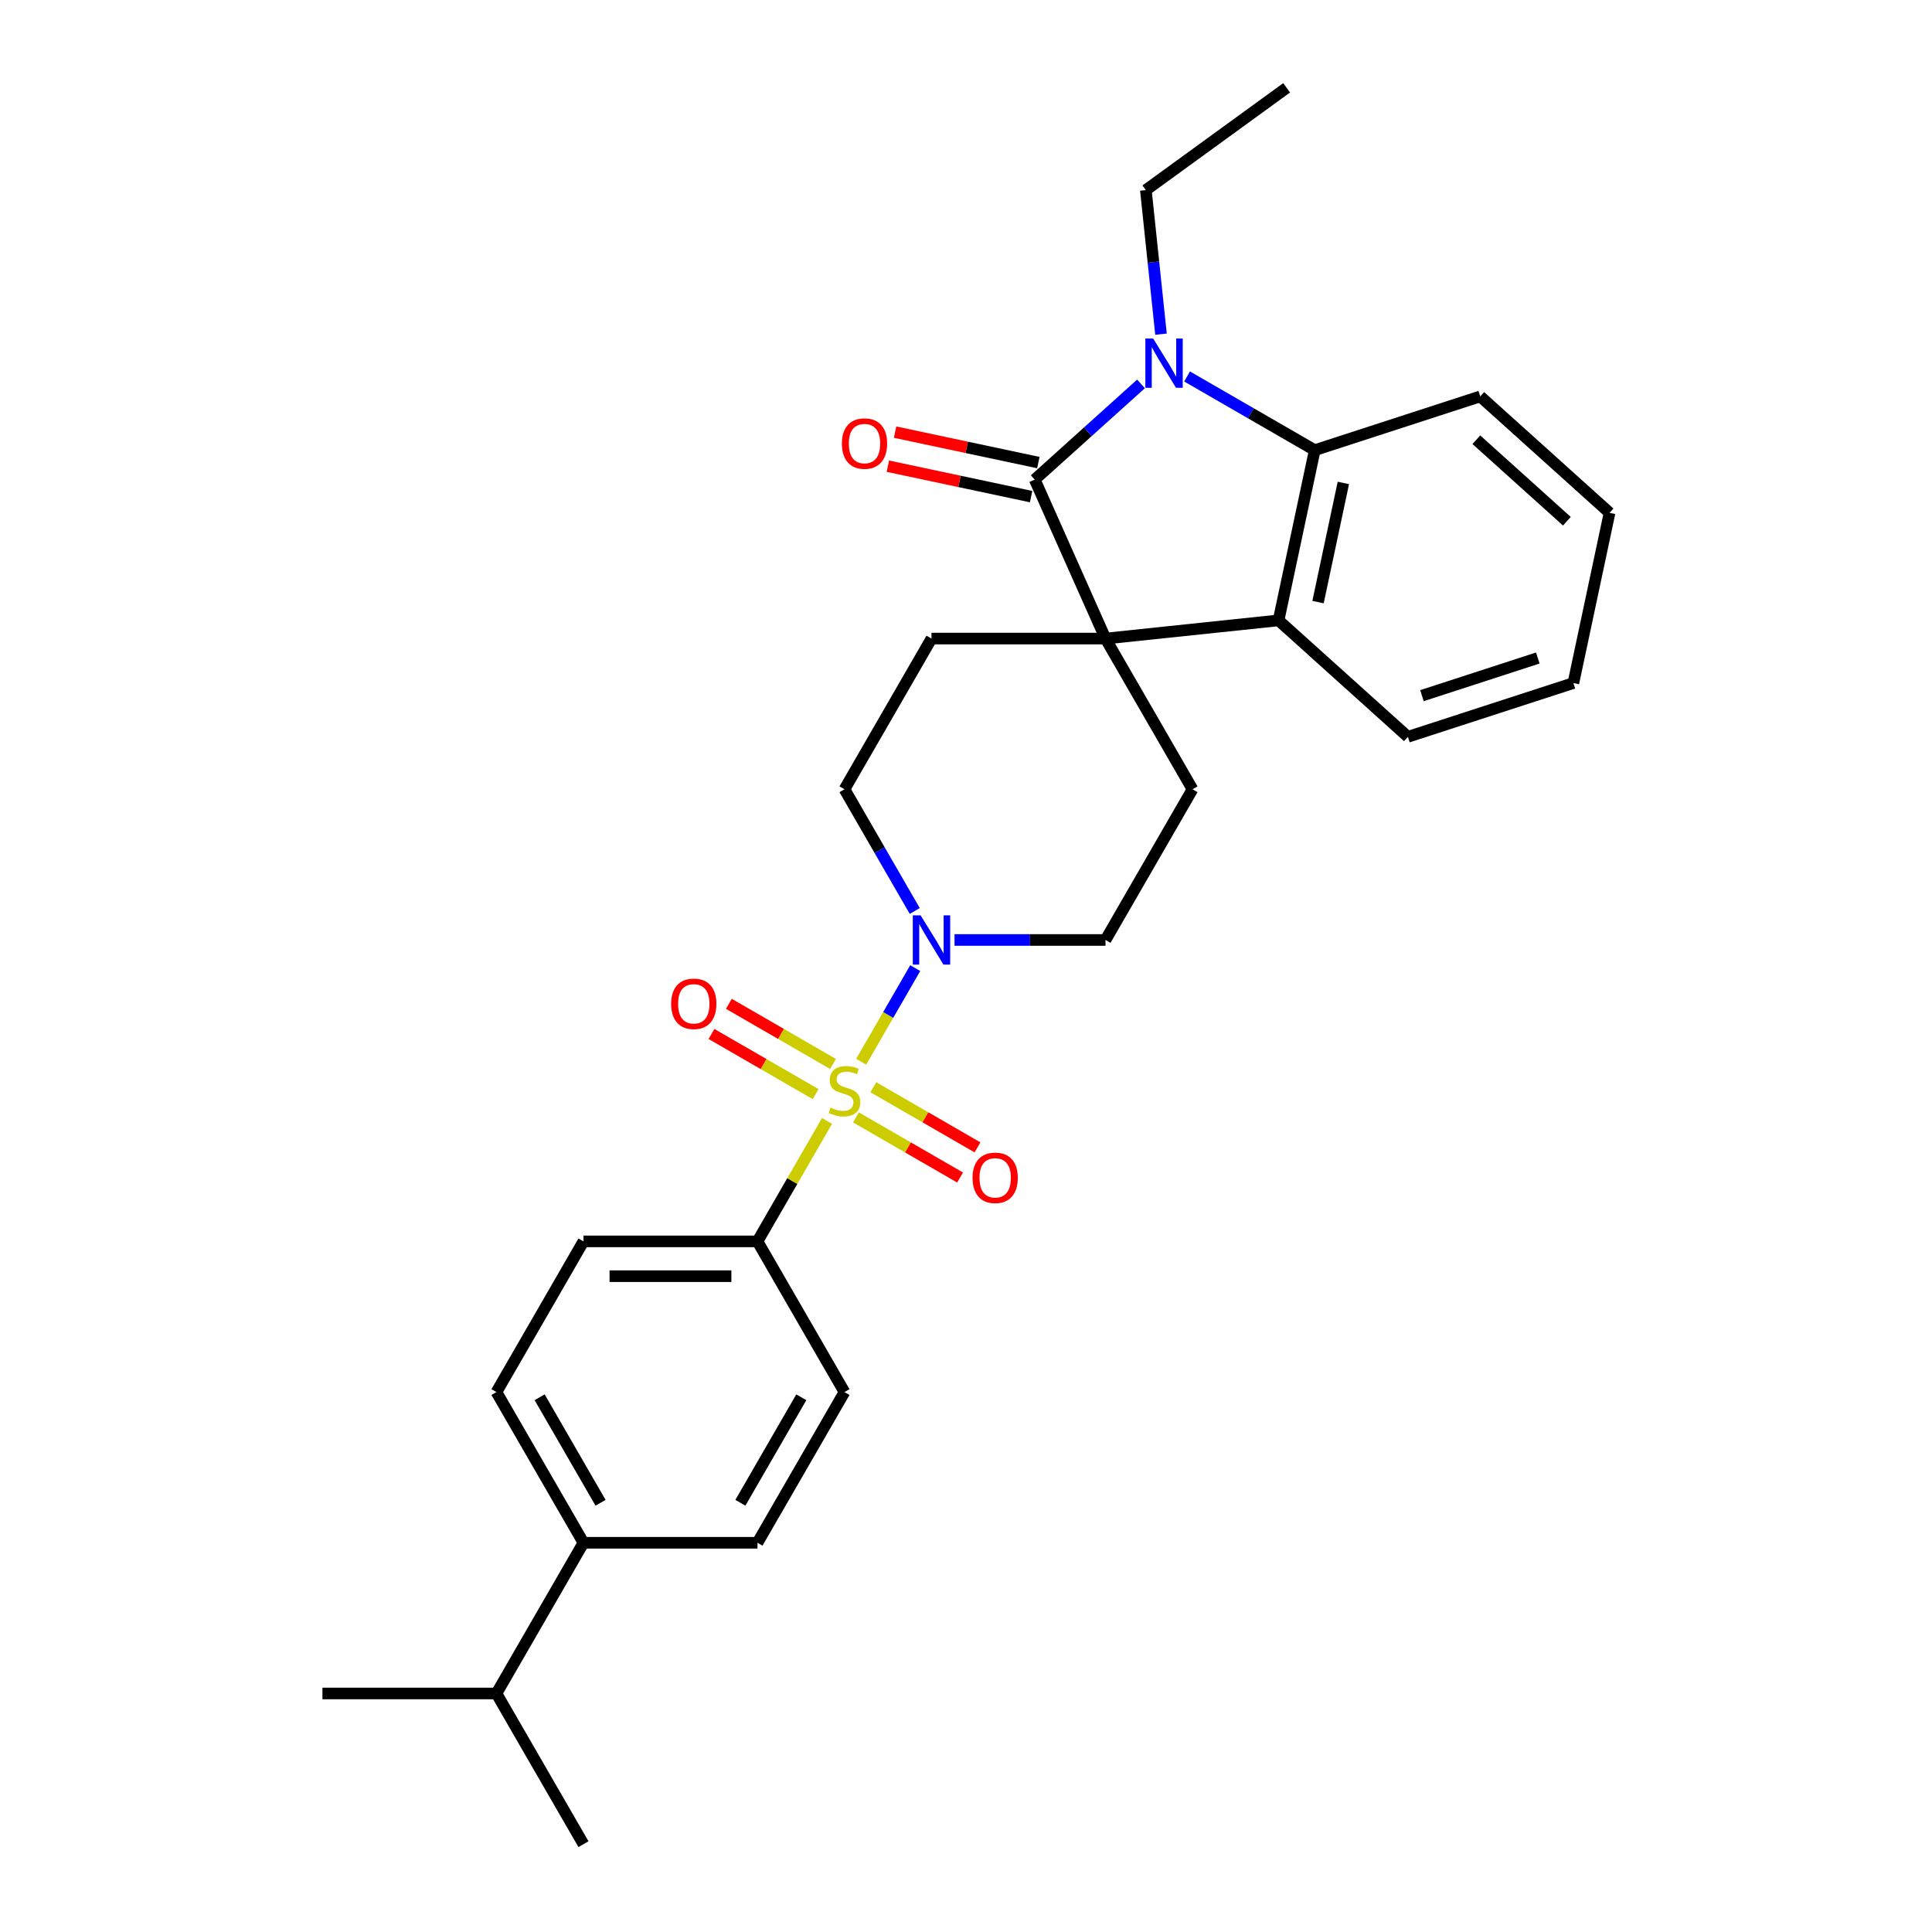 <?xml version='1.0' encoding='iso-8859-1'?>
<svg version='1.1' baseProfile='full'
              xmlns='http://www.w3.org/2000/svg'
                      xmlns:rdkit='http://www.rdkit.org/xml'
                      xmlns:xlink='http://www.w3.org/1999/xlink'
                  xml:space='preserve'
width='1000px' height='1000px' viewBox='0 0 1000 1000'>
<!-- END OF HEADER -->
<rect style='opacity:1.0;fill:#FFFFFF;stroke:none' width='1000' height='1000' x='0' y='0'> </rect>
<path class='bond-3' d='M 445.745,549.562 L 459.734,525.333' style='fill:none;fill-rule:evenodd;stroke:#CCCC00;stroke-width:6px;stroke-linecap:butt;stroke-linejoin:miter;stroke-opacity:1' />
<path class='bond-3' d='M 459.734,525.333 L 473.724,501.103' style='fill:none;fill-rule:evenodd;stroke:#0000FF;stroke-width:6px;stroke-linecap:butt;stroke-linejoin:miter;stroke-opacity:1' />
<path class='bond-6' d='M 428.065,580.186 L 410.066,611.36' style='fill:none;fill-rule:evenodd;stroke:#CCCC00;stroke-width:6px;stroke-linecap:butt;stroke-linejoin:miter;stroke-opacity:1' />
<path class='bond-6' d='M 410.066,611.36 L 392.068,642.535' style='fill:none;fill-rule:evenodd;stroke:#000000;stroke-width:6px;stroke-linecap:butt;stroke-linejoin:miter;stroke-opacity:1' />
<path class='bond-9' d='M 443.029,578.354 L 469.986,593.917' style='fill:none;fill-rule:evenodd;stroke:#CCCC00;stroke-width:6px;stroke-linecap:butt;stroke-linejoin:miter;stroke-opacity:1' />
<path class='bond-9' d='M 469.986,593.917 L 496.942,609.481' style='fill:none;fill-rule:evenodd;stroke:#FF0000;stroke-width:6px;stroke-linecap:butt;stroke-linejoin:miter;stroke-opacity:1' />
<path class='bond-9' d='M 452.036,562.753 L 478.993,578.317' style='fill:none;fill-rule:evenodd;stroke:#CCCC00;stroke-width:6px;stroke-linecap:butt;stroke-linejoin:miter;stroke-opacity:1' />
<path class='bond-9' d='M 478.993,578.317 L 505.949,593.88' style='fill:none;fill-rule:evenodd;stroke:#FF0000;stroke-width:6px;stroke-linecap:butt;stroke-linejoin:miter;stroke-opacity:1' />
<path class='bond-10' d='M 431.176,550.71 L 404.22,535.147' style='fill:none;fill-rule:evenodd;stroke:#CCCC00;stroke-width:6px;stroke-linecap:butt;stroke-linejoin:miter;stroke-opacity:1' />
<path class='bond-10' d='M 404.22,535.147 L 377.263,519.583' style='fill:none;fill-rule:evenodd;stroke:#FF0000;stroke-width:6px;stroke-linecap:butt;stroke-linejoin:miter;stroke-opacity:1' />
<path class='bond-10' d='M 422.169,566.31 L 395.213,550.747' style='fill:none;fill-rule:evenodd;stroke:#CCCC00;stroke-width:6px;stroke-linecap:butt;stroke-linejoin:miter;stroke-opacity:1' />
<path class='bond-10' d='M 395.213,550.747 L 368.256,535.184' style='fill:none;fill-rule:evenodd;stroke:#FF0000;stroke-width:6px;stroke-linecap:butt;stroke-linejoin:miter;stroke-opacity:1' />
<path class='bond-0' d='M 535.573,248.241 L 572.207,330.524' style='fill:none;fill-rule:evenodd;stroke:#000000;stroke-width:6px;stroke-linecap:butt;stroke-linejoin:miter;stroke-opacity:1' />
<path class='bond-2' d='M 535.573,248.241 L 563.078,223.476' style='fill:none;fill-rule:evenodd;stroke:#000000;stroke-width:6px;stroke-linecap:butt;stroke-linejoin:miter;stroke-opacity:1' />
<path class='bond-2' d='M 563.078,223.476 L 590.582,198.71' style='fill:none;fill-rule:evenodd;stroke:#0000FF;stroke-width:6px;stroke-linecap:butt;stroke-linejoin:miter;stroke-opacity:1' />
<path class='bond-11' d='M 537.445,239.431 L 500.375,231.551' style='fill:none;fill-rule:evenodd;stroke:#000000;stroke-width:6px;stroke-linecap:butt;stroke-linejoin:miter;stroke-opacity:1' />
<path class='bond-11' d='M 500.375,231.551 L 463.305,223.672' style='fill:none;fill-rule:evenodd;stroke:#FF0000;stroke-width:6px;stroke-linecap:butt;stroke-linejoin:miter;stroke-opacity:1' />
<path class='bond-11' d='M 533.7,257.051 L 496.63,249.172' style='fill:none;fill-rule:evenodd;stroke:#000000;stroke-width:6px;stroke-linecap:butt;stroke-linejoin:miter;stroke-opacity:1' />
<path class='bond-11' d='M 496.63,249.172 L 459.559,241.292' style='fill:none;fill-rule:evenodd;stroke:#FF0000;stroke-width:6px;stroke-linecap:butt;stroke-linejoin:miter;stroke-opacity:1' />
<path class='bond-1' d='M 572.207,330.524 L 482.138,330.524' style='fill:none;fill-rule:evenodd;stroke:#000000;stroke-width:6px;stroke-linecap:butt;stroke-linejoin:miter;stroke-opacity:1' />
<path class='bond-5' d='M 572.207,330.524 L 661.784,321.109' style='fill:none;fill-rule:evenodd;stroke:#000000;stroke-width:6px;stroke-linecap:butt;stroke-linejoin:miter;stroke-opacity:1' />
<path class='bond-29' d='M 572.207,330.524 L 617.242,408.527' style='fill:none;fill-rule:evenodd;stroke:#000000;stroke-width:6px;stroke-linecap:butt;stroke-linejoin:miter;stroke-opacity:1' />
<path class='bond-19' d='M 600.93,172.967 L 597.012,135.682' style='fill:none;fill-rule:evenodd;stroke:#0000FF;stroke-width:6px;stroke-linecap:butt;stroke-linejoin:miter;stroke-opacity:1' />
<path class='bond-19' d='M 597.012,135.682 L 593.093,98.396' style='fill:none;fill-rule:evenodd;stroke:#000000;stroke-width:6px;stroke-linecap:butt;stroke-linejoin:miter;stroke-opacity:1' />
<path class='bond-30' d='M 614.433,194.858 L 647.472,213.933' style='fill:none;fill-rule:evenodd;stroke:#0000FF;stroke-width:6px;stroke-linecap:butt;stroke-linejoin:miter;stroke-opacity:1' />
<path class='bond-30' d='M 647.472,213.933 L 680.51,233.007' style='fill:none;fill-rule:evenodd;stroke:#000000;stroke-width:6px;stroke-linecap:butt;stroke-linejoin:miter;stroke-opacity:1' />
<path class='bond-12' d='M 494.063,486.529 L 533.135,486.529' style='fill:none;fill-rule:evenodd;stroke:#0000FF;stroke-width:6px;stroke-linecap:butt;stroke-linejoin:miter;stroke-opacity:1' />
<path class='bond-12' d='M 533.135,486.529 L 572.207,486.529' style='fill:none;fill-rule:evenodd;stroke:#000000;stroke-width:6px;stroke-linecap:butt;stroke-linejoin:miter;stroke-opacity:1' />
<path class='bond-13' d='M 473.474,471.524 L 455.288,440.025' style='fill:none;fill-rule:evenodd;stroke:#0000FF;stroke-width:6px;stroke-linecap:butt;stroke-linejoin:miter;stroke-opacity:1' />
<path class='bond-13' d='M 455.288,440.025 L 437.103,408.527' style='fill:none;fill-rule:evenodd;stroke:#000000;stroke-width:6px;stroke-linecap:butt;stroke-linejoin:miter;stroke-opacity:1' />
<path class='bond-4' d='M 680.51,233.007 L 661.784,321.109' style='fill:none;fill-rule:evenodd;stroke:#000000;stroke-width:6px;stroke-linecap:butt;stroke-linejoin:miter;stroke-opacity:1' />
<path class='bond-4' d='M 695.322,249.968 L 682.213,311.639' style='fill:none;fill-rule:evenodd;stroke:#000000;stroke-width:6px;stroke-linecap:butt;stroke-linejoin:miter;stroke-opacity:1' />
<path class='bond-21' d='M 680.51,233.007 L 766.172,205.174' style='fill:none;fill-rule:evenodd;stroke:#000000;stroke-width:6px;stroke-linecap:butt;stroke-linejoin:miter;stroke-opacity:1' />
<path class='bond-22' d='M 661.784,321.109 L 728.719,381.377' style='fill:none;fill-rule:evenodd;stroke:#000000;stroke-width:6px;stroke-linecap:butt;stroke-linejoin:miter;stroke-opacity:1' />
<path class='bond-15' d='M 392.068,642.535 L 437.103,720.537' style='fill:none;fill-rule:evenodd;stroke:#000000;stroke-width:6px;stroke-linecap:butt;stroke-linejoin:miter;stroke-opacity:1' />
<path class='bond-16' d='M 392.068,642.535 L 301.998,642.535' style='fill:none;fill-rule:evenodd;stroke:#000000;stroke-width:6px;stroke-linecap:butt;stroke-linejoin:miter;stroke-opacity:1' />
<path class='bond-16' d='M 378.557,660.549 L 315.509,660.549' style='fill:none;fill-rule:evenodd;stroke:#000000;stroke-width:6px;stroke-linecap:butt;stroke-linejoin:miter;stroke-opacity:1' />
<path class='bond-7' d='M 617.242,408.527 L 572.207,486.529' style='fill:none;fill-rule:evenodd;stroke:#000000;stroke-width:6px;stroke-linecap:butt;stroke-linejoin:miter;stroke-opacity:1' />
<path class='bond-8' d='M 482.138,330.524 L 437.103,408.527' style='fill:none;fill-rule:evenodd;stroke:#000000;stroke-width:6px;stroke-linecap:butt;stroke-linejoin:miter;stroke-opacity:1' />
<path class='bond-14' d='M 301.998,798.54 L 256.963,720.537' style='fill:none;fill-rule:evenodd;stroke:#000000;stroke-width:6px;stroke-linecap:butt;stroke-linejoin:miter;stroke-opacity:1' />
<path class='bond-14' d='M 310.843,777.833 L 279.319,723.231' style='fill:none;fill-rule:evenodd;stroke:#000000;stroke-width:6px;stroke-linecap:butt;stroke-linejoin:miter;stroke-opacity:1' />
<path class='bond-20' d='M 301.998,798.54 L 256.963,876.543' style='fill:none;fill-rule:evenodd;stroke:#000000;stroke-width:6px;stroke-linecap:butt;stroke-linejoin:miter;stroke-opacity:1' />
<path class='bond-28' d='M 301.998,798.54 L 392.068,798.54' style='fill:none;fill-rule:evenodd;stroke:#000000;stroke-width:6px;stroke-linecap:butt;stroke-linejoin:miter;stroke-opacity:1' />
<path class='bond-17' d='M 437.103,720.537 L 392.068,798.54' style='fill:none;fill-rule:evenodd;stroke:#000000;stroke-width:6px;stroke-linecap:butt;stroke-linejoin:miter;stroke-opacity:1' />
<path class='bond-17' d='M 414.747,723.231 L 383.223,777.833' style='fill:none;fill-rule:evenodd;stroke:#000000;stroke-width:6px;stroke-linecap:butt;stroke-linejoin:miter;stroke-opacity:1' />
<path class='bond-18' d='M 301.998,642.535 L 256.963,720.537' style='fill:none;fill-rule:evenodd;stroke:#000000;stroke-width:6px;stroke-linecap:butt;stroke-linejoin:miter;stroke-opacity:1' />
<path class='bond-25' d='M 593.093,98.396 L 665.961,45.455' style='fill:none;fill-rule:evenodd;stroke:#000000;stroke-width:6px;stroke-linecap:butt;stroke-linejoin:miter;stroke-opacity:1' />
<path class='bond-23' d='M 256.963,876.543 L 166.893,876.543' style='fill:none;fill-rule:evenodd;stroke:#000000;stroke-width:6px;stroke-linecap:butt;stroke-linejoin:miter;stroke-opacity:1' />
<path class='bond-24' d='M 256.963,876.543 L 301.998,954.545' style='fill:none;fill-rule:evenodd;stroke:#000000;stroke-width:6px;stroke-linecap:butt;stroke-linejoin:miter;stroke-opacity:1' />
<path class='bond-31' d='M 766.172,205.174 L 833.107,265.443' style='fill:none;fill-rule:evenodd;stroke:#000000;stroke-width:6px;stroke-linecap:butt;stroke-linejoin:miter;stroke-opacity:1' />
<path class='bond-31' d='M 764.158,227.602 L 811.013,269.79' style='fill:none;fill-rule:evenodd;stroke:#000000;stroke-width:6px;stroke-linecap:butt;stroke-linejoin:miter;stroke-opacity:1' />
<path class='bond-27' d='M 728.719,381.377 L 814.38,353.544' style='fill:none;fill-rule:evenodd;stroke:#000000;stroke-width:6px;stroke-linecap:butt;stroke-linejoin:miter;stroke-opacity:1' />
<path class='bond-27' d='M 736.001,360.07 L 795.964,340.587' style='fill:none;fill-rule:evenodd;stroke:#000000;stroke-width:6px;stroke-linecap:butt;stroke-linejoin:miter;stroke-opacity:1' />
<path class='bond-26' d='M 833.107,265.443 L 814.38,353.544' style='fill:none;fill-rule:evenodd;stroke:#000000;stroke-width:6px;stroke-linecap:butt;stroke-linejoin:miter;stroke-opacity:1' />
<path  class='atom-0' d='M 429.897 573.287
Q 430.185 573.395, 431.374 573.899
Q 432.563 574.404, 433.86 574.728
Q 435.193 575.016, 436.49 575.016
Q 438.904 575.016, 440.309 573.863
Q 441.714 572.674, 441.714 570.621
Q 441.714 569.216, 440.994 568.351
Q 440.309 567.486, 439.228 567.018
Q 438.148 566.55, 436.346 566.009
Q 434.076 565.325, 432.707 564.676
Q 431.374 564.028, 430.402 562.658
Q 429.465 561.289, 429.465 558.984
Q 429.465 555.777, 431.626 553.796
Q 433.824 551.814, 438.148 551.814
Q 441.102 551.814, 444.452 553.219
L 443.624 555.993
Q 440.561 554.732, 438.256 554.732
Q 435.77 554.732, 434.401 555.777
Q 433.032 556.786, 433.068 558.551
Q 433.068 559.92, 433.752 560.749
Q 434.473 561.578, 435.481 562.046
Q 436.526 562.514, 438.256 563.055
Q 440.561 563.775, 441.93 564.496
Q 443.3 565.216, 444.272 566.694
Q 445.281 568.135, 445.281 570.621
Q 445.281 574.151, 442.903 576.061
Q 440.561 577.934, 436.634 577.934
Q 434.365 577.934, 432.635 577.43
Q 430.942 576.962, 428.924 576.133
L 429.897 573.287
' fill='#CCCC00'/>
<path  class='atom-3' d='M 596.869 175.219
L 605.228 188.729
Q 606.056 190.062, 607.389 192.476
Q 608.722 194.89, 608.794 195.034
L 608.794 175.219
L 612.181 175.219
L 612.181 200.726
L 608.686 200.726
L 599.715 185.955
Q 598.671 184.226, 597.554 182.244
Q 596.473 180.263, 596.149 179.65
L 596.149 200.726
L 592.834 200.726
L 592.834 175.219
L 596.869 175.219
' fill='#0000FF'/>
<path  class='atom-4' d='M 476.499 473.775
L 484.858 487.286
Q 485.686 488.619, 487.019 491.033
Q 488.352 493.447, 488.424 493.591
L 488.424 473.775
L 491.811 473.775
L 491.811 499.283
L 488.316 499.283
L 479.345 484.512
Q 478.301 482.782, 477.184 480.801
Q 476.103 478.819, 475.779 478.207
L 475.779 499.283
L 472.464 499.283
L 472.464 473.775
L 476.499 473.775
' fill='#0000FF'/>
<path  class='atom-10' d='M 503.396 609.639
Q 503.396 603.514, 506.423 600.091
Q 509.449 596.669, 515.105 596.669
Q 520.762 596.669, 523.788 600.091
Q 526.814 603.514, 526.814 609.639
Q 526.814 615.836, 523.752 619.366
Q 520.69 622.861, 515.105 622.861
Q 509.485 622.861, 506.423 619.366
Q 503.396 615.872, 503.396 609.639
M 515.105 619.979
Q 518.996 619.979, 521.086 617.385
Q 523.212 614.755, 523.212 609.639
Q 523.212 604.631, 521.086 602.109
Q 518.996 599.551, 515.105 599.551
Q 511.214 599.551, 509.089 602.073
Q 506.999 604.595, 506.999 609.639
Q 506.999 614.791, 509.089 617.385
Q 511.214 619.979, 515.105 619.979
' fill='#FF0000'/>
<path  class='atom-11' d='M 347.391 519.569
Q 347.391 513.444, 350.417 510.022
Q 353.444 506.599, 359.1 506.599
Q 364.756 506.599, 367.783 510.022
Q 370.809 513.444, 370.809 519.569
Q 370.809 525.766, 367.747 529.297
Q 364.684 532.791, 359.1 532.791
Q 353.48 532.791, 350.417 529.297
Q 347.391 525.802, 347.391 519.569
M 359.1 529.909
Q 362.991 529.909, 365.081 527.315
Q 367.206 524.685, 367.206 519.569
Q 367.206 514.561, 365.081 512.039
Q 362.991 509.481, 359.1 509.481
Q 355.209 509.481, 353.083 512.003
Q 350.994 514.525, 350.994 519.569
Q 350.994 524.721, 353.083 527.315
Q 355.209 529.909, 359.1 529.909
' fill='#FF0000'/>
<path  class='atom-12' d='M 435.762 229.587
Q 435.762 223.462, 438.788 220.039
Q 441.815 216.616, 447.471 216.616
Q 453.128 216.616, 456.154 220.039
Q 459.18 223.462, 459.18 229.587
Q 459.18 235.783, 456.118 239.314
Q 453.055 242.809, 447.471 242.809
Q 441.851 242.809, 438.788 239.314
Q 435.762 235.819, 435.762 229.587
M 447.471 239.927
Q 451.362 239.927, 453.452 237.333
Q 455.577 234.702, 455.577 229.587
Q 455.577 224.579, 453.452 222.057
Q 451.362 219.499, 447.471 219.499
Q 443.58 219.499, 441.455 222.021
Q 439.365 224.543, 439.365 229.587
Q 439.365 234.738, 441.455 237.333
Q 443.58 239.927, 447.471 239.927
' fill='#FF0000'/>
</svg>
